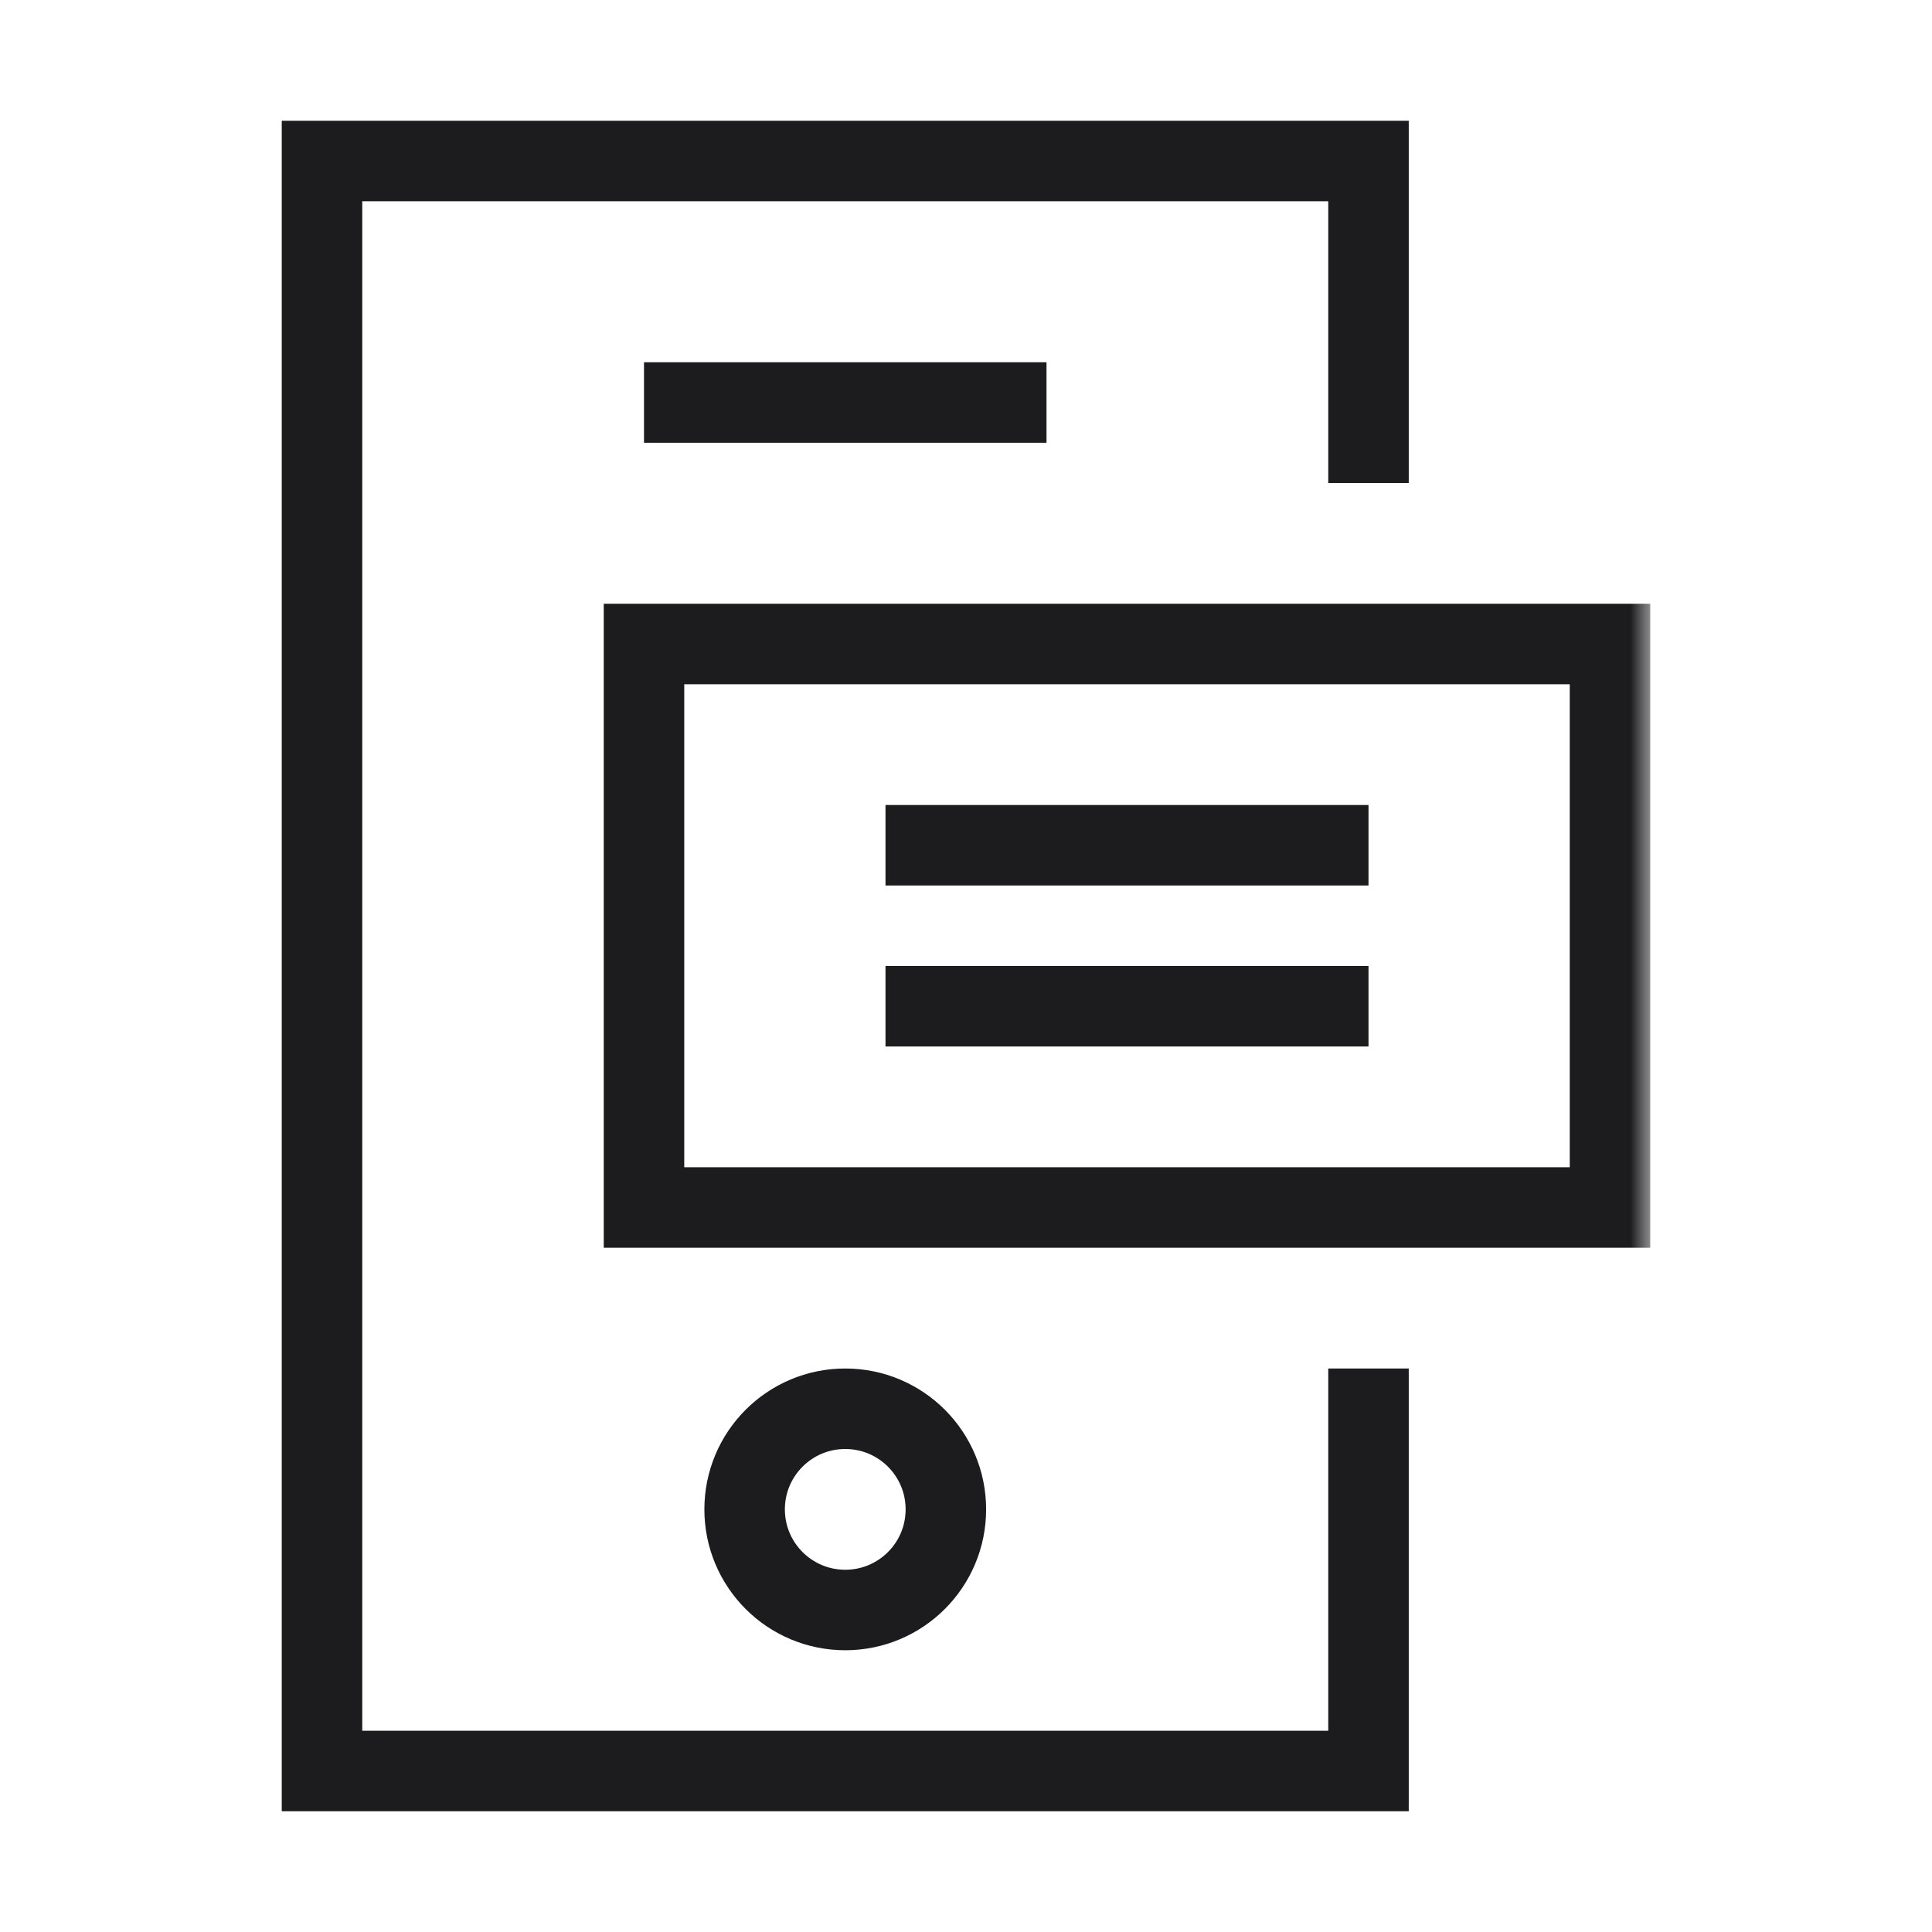 <?xml version="1.0" encoding="UTF-8"?>
<svg width="48px" height="48px" viewBox="0 0 48 48" version="1.1" xmlns="http://www.w3.org/2000/svg" xmlns:xlink="http://www.w3.org/1999/xlink">
    <!-- Generator: Sketch 50 (54983) - http://www.bohemiancoding.com/sketch -->
    <title>ic_vip</title>
    <desc>Created with Sketch.</desc>
    <defs>
        <polygon id="path-1" points="0 42 34 42 34 0 0 0"></polygon>
    </defs>
    <g id="解决方案详情页-商业智能" stroke="none" stroke-width="1" fill="none" fill-rule="evenodd">
        <g id="商业智能详情页" transform="translate(-232, -2450)">
            <g id="ic_vip" transform="translate(232, 2450)">
                <rect id="Rectangle-3-Copy-7" stroke="#D7DDE0" stroke-width="4" opacity="0" x="2" y="2" width="44" height="44"></rect>
                <g transform="translate(7, 3)">
                    <polyline id="Stroke-1" stroke="#1C1C1E" stroke-width="2" points="27 31 27 41 1 41 1 1 27 1 27 9"></polyline>
                    <path d="M16.5,34.5 C16.5,35.881 15.381,37 14,37 C12.619,37 11.5,35.881 11.5,34.5 C11.5,33.119 12.619,32 14,32 C15.381,32 16.5,33.119 16.5,34.5 Z" id="Stroke-3" stroke="#1C1C1E" stroke-width="2"></path>
                    <path d="M9,7 L19,7" id="Stroke-5" stroke="#1C1C1E" stroke-width="2"></path>
                    <mask id="mask-2" fill="white">
                        <use xlink:href="#path-1"></use>
                    </mask>
                    <g id="Clip-8"></g>
                    <polygon id="Stroke-7" stroke="#1C1C1E" stroke-width="2" mask="url(#mask-2)" points="9 27 33 27 33 13 9 13"></polygon>
                    <path d="M15,18 L27,18" id="Stroke-9" stroke="#1C1C1E" stroke-width="2" mask="url(#mask-2)"></path>
                    <path d="M15,22 L27,22" id="Stroke-10" stroke="#1C1C1E" stroke-width="2" mask="url(#mask-2)"></path>
                </g>
            </g>
        </g>
    </g>
</svg>